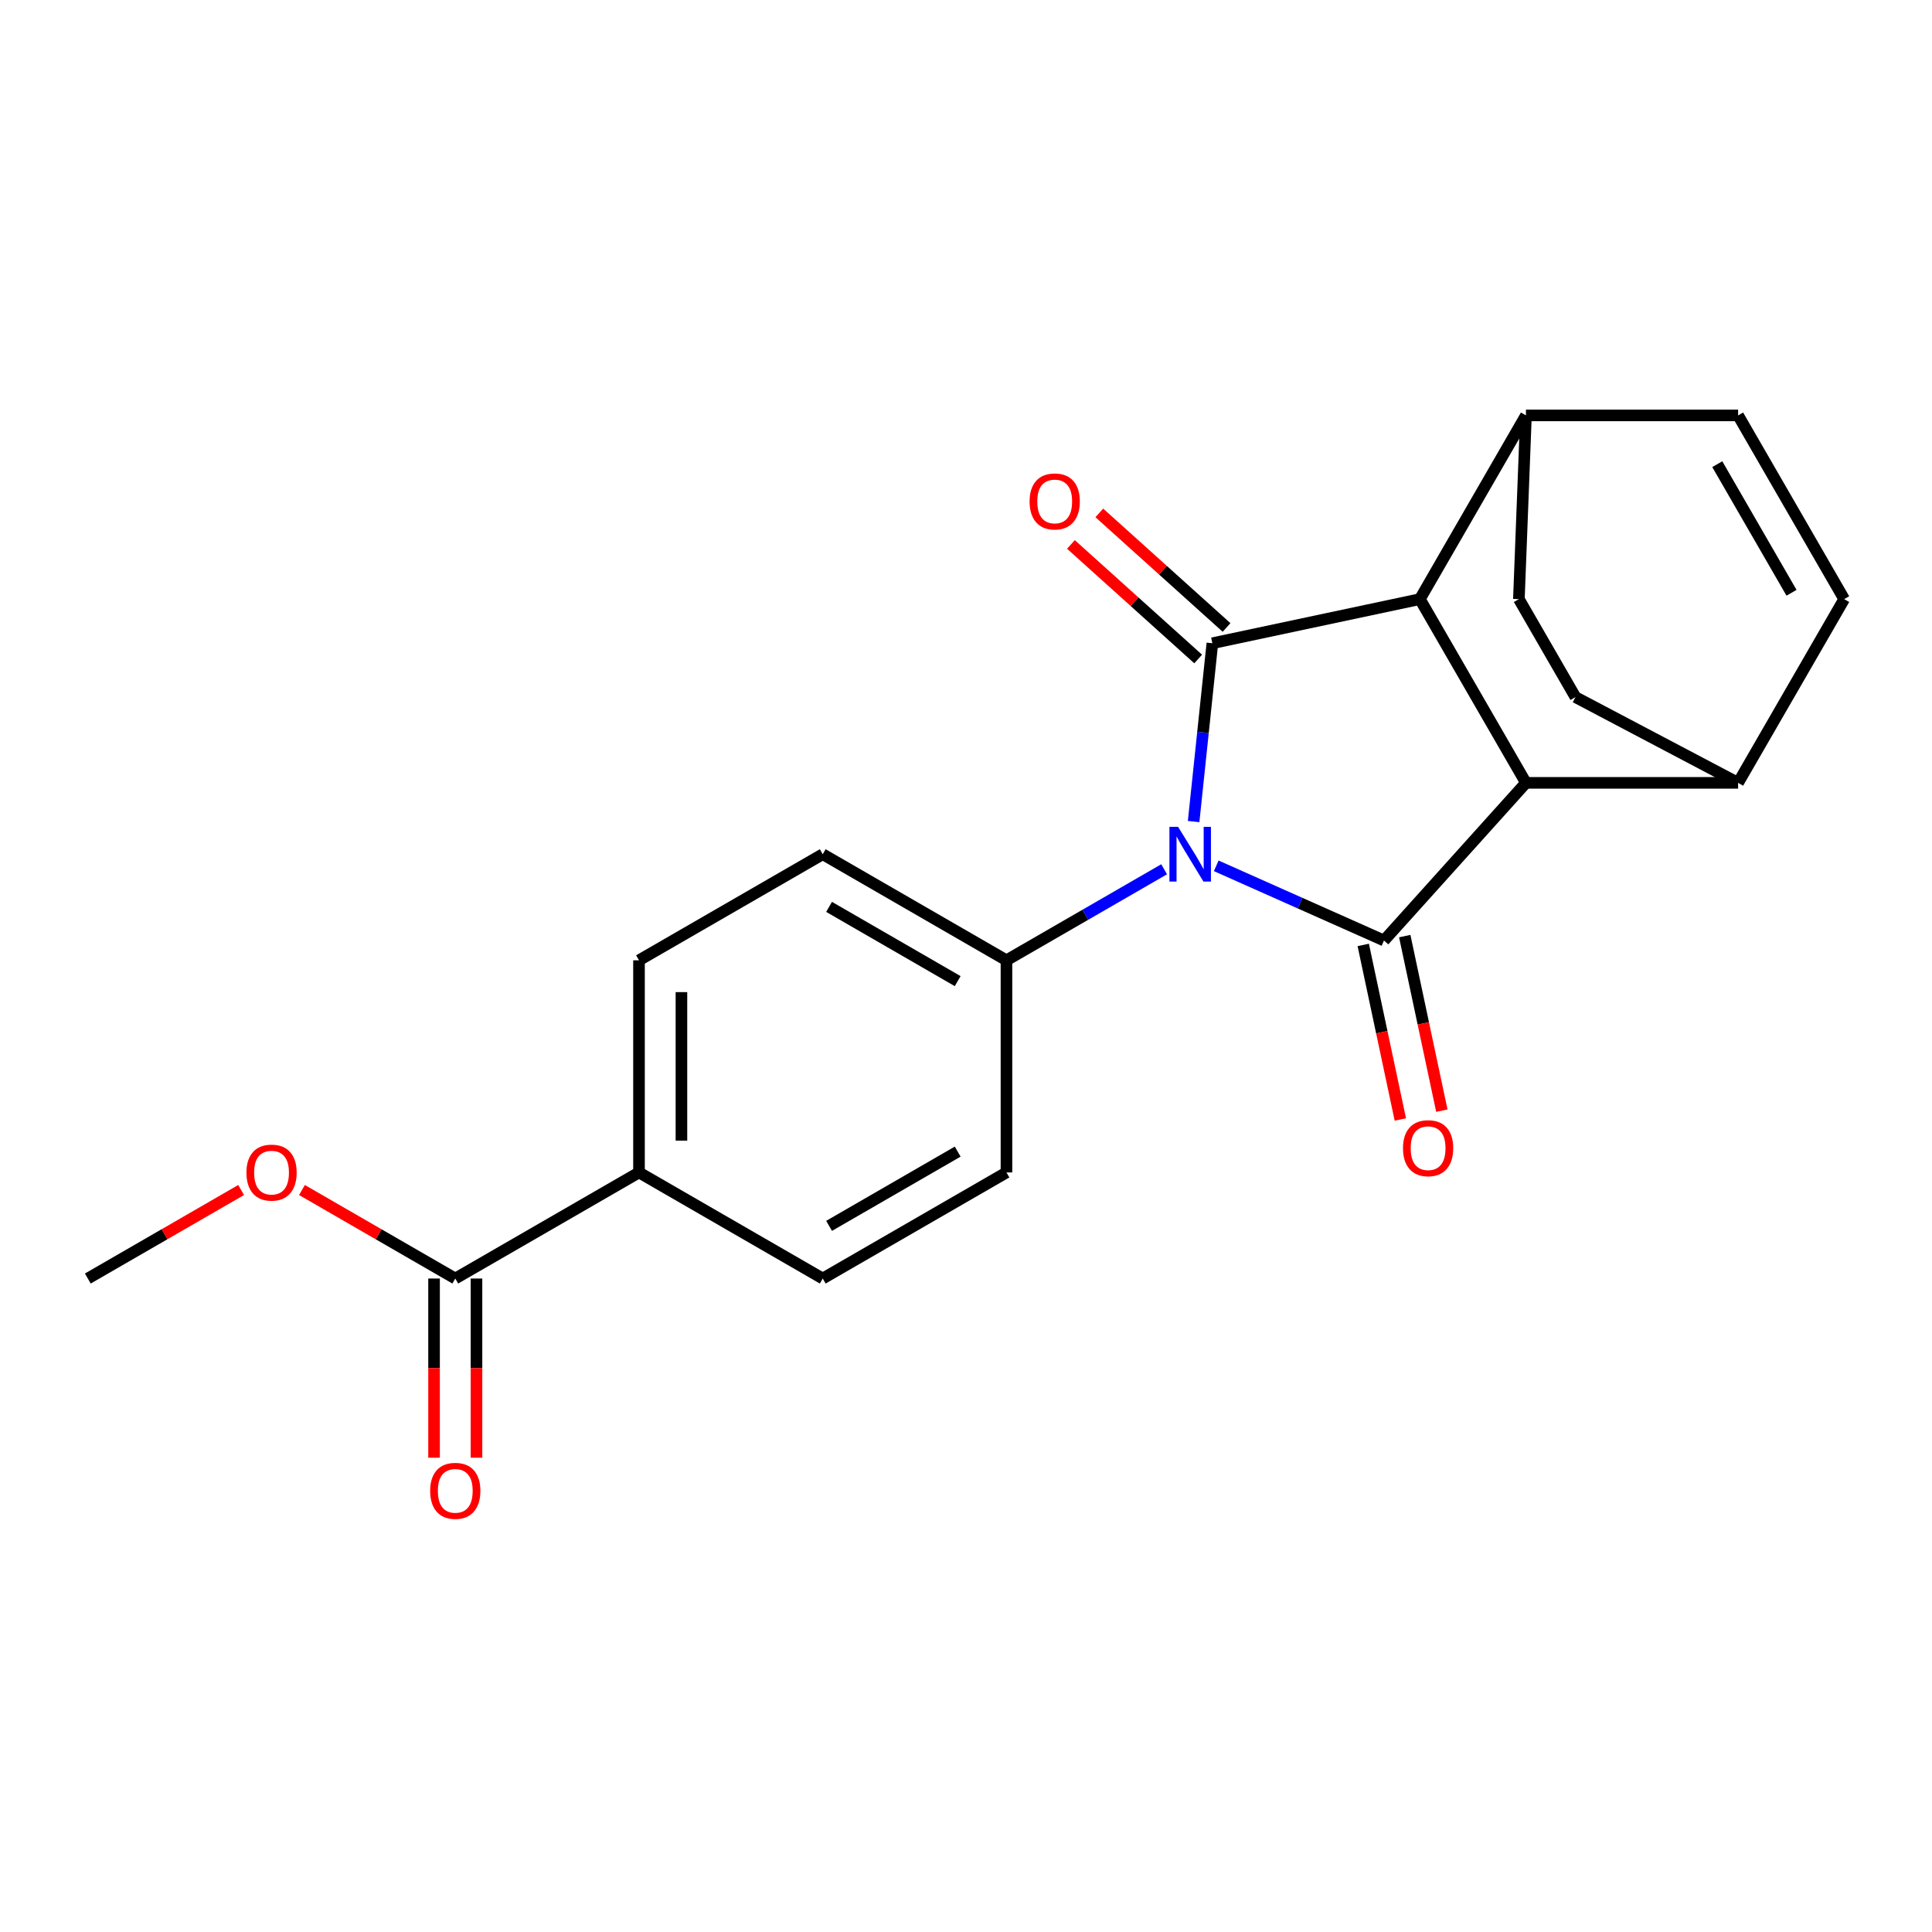 <?xml version='1.0' encoding='iso-8859-1'?>
<svg version='1.1' baseProfile='full'
              xmlns='http://www.w3.org/2000/svg'
                      xmlns:rdkit='http://www.rdkit.org/xml'
                      xmlns:xlink='http://www.w3.org/1999/xlink'
                  xml:space='preserve'
width='1000px' height='1000px' viewBox='0 0 1000 1000'>
<!-- END OF HEADER -->
<rect style='opacity:1.0;fill:#FFFFFF;stroke:none' width='1000' height='1000' x='0' y='0'> </rect>
<path class='bond-0' d='M 629.525,448.149 L 672.94,467.479' style='fill:none;fill-rule:evenodd;stroke:#0000FF;stroke-width:6px;stroke-linecap:butt;stroke-linejoin:miter;stroke-opacity:1' />
<path class='bond-0' d='M 672.94,467.479 L 716.355,486.808' style='fill:none;fill-rule:evenodd;stroke:#000000;stroke-width:6px;stroke-linecap:butt;stroke-linejoin:miter;stroke-opacity:1' />
<path class='bond-1' d='M 617.816,425.24 L 622.667,379.089' style='fill:none;fill-rule:evenodd;stroke:#0000FF;stroke-width:6px;stroke-linecap:butt;stroke-linejoin:miter;stroke-opacity:1' />
<path class='bond-1' d='M 622.667,379.089 L 627.518,332.937' style='fill:none;fill-rule:evenodd;stroke:#000000;stroke-width:6px;stroke-linecap:butt;stroke-linejoin:miter;stroke-opacity:1' />
<path class='bond-4' d='M 602.554,449.931 L 561.748,473.49' style='fill:none;fill-rule:evenodd;stroke:#0000FF;stroke-width:6px;stroke-linecap:butt;stroke-linejoin:miter;stroke-opacity:1' />
<path class='bond-4' d='M 561.748,473.49 L 520.942,497.05' style='fill:none;fill-rule:evenodd;stroke:#000000;stroke-width:6px;stroke-linecap:butt;stroke-linejoin:miter;stroke-opacity:1' />
<path class='bond-3' d='M 716.355,486.808 L 789.832,405.204' style='fill:none;fill-rule:evenodd;stroke:#000000;stroke-width:6px;stroke-linecap:butt;stroke-linejoin:miter;stroke-opacity:1' />
<path class='bond-11' d='M 705.614,489.092 L 715.216,534.264' style='fill:none;fill-rule:evenodd;stroke:#000000;stroke-width:6px;stroke-linecap:butt;stroke-linejoin:miter;stroke-opacity:1' />
<path class='bond-11' d='M 715.216,534.264 L 724.817,579.436' style='fill:none;fill-rule:evenodd;stroke:#FF0000;stroke-width:6px;stroke-linecap:butt;stroke-linejoin:miter;stroke-opacity:1' />
<path class='bond-11' d='M 727.096,484.525 L 736.698,529.698' style='fill:none;fill-rule:evenodd;stroke:#000000;stroke-width:6px;stroke-linecap:butt;stroke-linejoin:miter;stroke-opacity:1' />
<path class='bond-11' d='M 736.698,529.698 L 746.299,574.87' style='fill:none;fill-rule:evenodd;stroke:#FF0000;stroke-width:6px;stroke-linecap:butt;stroke-linejoin:miter;stroke-opacity:1' />
<path class='bond-2' d='M 627.518,332.937 L 734.927,310.107' style='fill:none;fill-rule:evenodd;stroke:#000000;stroke-width:6px;stroke-linecap:butt;stroke-linejoin:miter;stroke-opacity:1' />
<path class='bond-10' d='M 634.865,324.777 L 601.936,295.127' style='fill:none;fill-rule:evenodd;stroke:#000000;stroke-width:6px;stroke-linecap:butt;stroke-linejoin:miter;stroke-opacity:1' />
<path class='bond-10' d='M 601.936,295.127 L 569.006,265.477' style='fill:none;fill-rule:evenodd;stroke:#FF0000;stroke-width:6px;stroke-linecap:butt;stroke-linejoin:miter;stroke-opacity:1' />
<path class='bond-10' d='M 620.17,341.098 L 587.241,311.448' style='fill:none;fill-rule:evenodd;stroke:#000000;stroke-width:6px;stroke-linecap:butt;stroke-linejoin:miter;stroke-opacity:1' />
<path class='bond-10' d='M 587.241,311.448 L 554.311,281.798' style='fill:none;fill-rule:evenodd;stroke:#FF0000;stroke-width:6px;stroke-linecap:butt;stroke-linejoin:miter;stroke-opacity:1' />
<path class='bond-8' d='M 734.927,310.107 L 789.832,215.009' style='fill:none;fill-rule:evenodd;stroke:#000000;stroke-width:6px;stroke-linecap:butt;stroke-linejoin:miter;stroke-opacity:1' />
<path class='bond-22' d='M 734.927,310.107 L 789.832,405.204' style='fill:none;fill-rule:evenodd;stroke:#000000;stroke-width:6px;stroke-linecap:butt;stroke-linejoin:miter;stroke-opacity:1' />
<path class='bond-9' d='M 789.832,405.204 L 899.641,405.204' style='fill:none;fill-rule:evenodd;stroke:#000000;stroke-width:6px;stroke-linecap:butt;stroke-linejoin:miter;stroke-opacity:1' />
<path class='bond-14' d='M 520.942,497.05 L 520.942,606.859' style='fill:none;fill-rule:evenodd;stroke:#000000;stroke-width:6px;stroke-linecap:butt;stroke-linejoin:miter;stroke-opacity:1' />
<path class='bond-15' d='M 520.942,497.05 L 425.845,442.145' style='fill:none;fill-rule:evenodd;stroke:#000000;stroke-width:6px;stroke-linecap:butt;stroke-linejoin:miter;stroke-opacity:1' />
<path class='bond-15' d='M 495.696,507.833 L 429.128,469.4' style='fill:none;fill-rule:evenodd;stroke:#000000;stroke-width:6px;stroke-linecap:butt;stroke-linejoin:miter;stroke-opacity:1' />
<path class='bond-5' d='M 954.545,310.107 L 899.641,405.204' style='fill:none;fill-rule:evenodd;stroke:#000000;stroke-width:6px;stroke-linecap:butt;stroke-linejoin:miter;stroke-opacity:1' />
<path class='bond-25' d='M 954.545,310.107 L 899.641,215.009' style='fill:none;fill-rule:evenodd;stroke:#000000;stroke-width:6px;stroke-linecap:butt;stroke-linejoin:miter;stroke-opacity:1' />
<path class='bond-25' d='M 927.29,306.823 L 888.857,240.255' style='fill:none;fill-rule:evenodd;stroke:#000000;stroke-width:6px;stroke-linecap:butt;stroke-linejoin:miter;stroke-opacity:1' />
<path class='bond-6' d='M 899.641,215.009 L 789.832,215.009' style='fill:none;fill-rule:evenodd;stroke:#000000;stroke-width:6px;stroke-linecap:butt;stroke-linejoin:miter;stroke-opacity:1' />
<path class='bond-7' d='M 235.65,661.763 L 330.747,606.859' style='fill:none;fill-rule:evenodd;stroke:#000000;stroke-width:6px;stroke-linecap:butt;stroke-linejoin:miter;stroke-opacity:1' />
<path class='bond-13' d='M 224.669,661.763 L 224.669,708.135' style='fill:none;fill-rule:evenodd;stroke:#000000;stroke-width:6px;stroke-linecap:butt;stroke-linejoin:miter;stroke-opacity:1' />
<path class='bond-13' d='M 224.669,708.135 L 224.669,754.507' style='fill:none;fill-rule:evenodd;stroke:#FF0000;stroke-width:6px;stroke-linecap:butt;stroke-linejoin:miter;stroke-opacity:1' />
<path class='bond-13' d='M 246.63,661.763 L 246.63,708.135' style='fill:none;fill-rule:evenodd;stroke:#000000;stroke-width:6px;stroke-linecap:butt;stroke-linejoin:miter;stroke-opacity:1' />
<path class='bond-13' d='M 246.63,708.135 L 246.63,754.507' style='fill:none;fill-rule:evenodd;stroke:#FF0000;stroke-width:6px;stroke-linecap:butt;stroke-linejoin:miter;stroke-opacity:1' />
<path class='bond-20' d='M 235.65,661.763 L 195.973,638.856' style='fill:none;fill-rule:evenodd;stroke:#000000;stroke-width:6px;stroke-linecap:butt;stroke-linejoin:miter;stroke-opacity:1' />
<path class='bond-20' d='M 195.973,638.856 L 156.297,615.949' style='fill:none;fill-rule:evenodd;stroke:#FF0000;stroke-width:6px;stroke-linecap:butt;stroke-linejoin:miter;stroke-opacity:1' />
<path class='bond-17' d='M 789.832,215.009 L 786.171,310.107' style='fill:none;fill-rule:evenodd;stroke:#000000;stroke-width:6px;stroke-linecap:butt;stroke-linejoin:miter;stroke-opacity:1' />
<path class='bond-16' d='M 899.641,405.204 L 815.454,360.826' style='fill:none;fill-rule:evenodd;stroke:#000000;stroke-width:6px;stroke-linecap:butt;stroke-linejoin:miter;stroke-opacity:1' />
<path class='bond-12' d='M 330.747,606.859 L 330.747,497.05' style='fill:none;fill-rule:evenodd;stroke:#000000;stroke-width:6px;stroke-linecap:butt;stroke-linejoin:miter;stroke-opacity:1' />
<path class='bond-12' d='M 352.709,590.387 L 352.709,513.521' style='fill:none;fill-rule:evenodd;stroke:#000000;stroke-width:6px;stroke-linecap:butt;stroke-linejoin:miter;stroke-opacity:1' />
<path class='bond-23' d='M 330.747,606.859 L 425.845,661.763' style='fill:none;fill-rule:evenodd;stroke:#000000;stroke-width:6px;stroke-linecap:butt;stroke-linejoin:miter;stroke-opacity:1' />
<path class='bond-18' d='M 520.942,606.859 L 425.845,661.763' style='fill:none;fill-rule:evenodd;stroke:#000000;stroke-width:6px;stroke-linecap:butt;stroke-linejoin:miter;stroke-opacity:1' />
<path class='bond-18' d='M 495.696,596.075 L 429.128,634.508' style='fill:none;fill-rule:evenodd;stroke:#000000;stroke-width:6px;stroke-linecap:butt;stroke-linejoin:miter;stroke-opacity:1' />
<path class='bond-19' d='M 425.845,442.145 L 330.747,497.05' style='fill:none;fill-rule:evenodd;stroke:#000000;stroke-width:6px;stroke-linecap:butt;stroke-linejoin:miter;stroke-opacity:1' />
<path class='bond-24' d='M 815.454,360.826 L 786.171,310.107' style='fill:none;fill-rule:evenodd;stroke:#000000;stroke-width:6px;stroke-linecap:butt;stroke-linejoin:miter;stroke-opacity:1' />
<path class='bond-21' d='M 124.807,615.949 L 85.131,638.856' style='fill:none;fill-rule:evenodd;stroke:#FF0000;stroke-width:6px;stroke-linecap:butt;stroke-linejoin:miter;stroke-opacity:1' />
<path class='bond-21' d='M 85.131,638.856 L 45.455,661.763' style='fill:none;fill-rule:evenodd;stroke:#000000;stroke-width:6px;stroke-linecap:butt;stroke-linejoin:miter;stroke-opacity:1' />
<path  class='atom-0' d='M 609.779 427.985
L 619.059 442.985
Q 619.979 444.465, 621.459 447.145
Q 622.939 449.825, 623.019 449.985
L 623.019 427.985
L 626.779 427.985
L 626.779 456.305
L 622.899 456.305
L 612.939 439.905
Q 611.779 437.985, 610.539 435.785
Q 609.339 433.585, 608.979 432.905
L 608.979 456.305
L 605.299 456.305
L 605.299 427.985
L 609.779 427.985
' fill='#0000FF'/>
<path  class='atom-11' d='M 532.914 259.541
Q 532.914 252.741, 536.274 248.941
Q 539.634 245.141, 545.914 245.141
Q 552.194 245.141, 555.554 248.941
Q 558.914 252.741, 558.914 259.541
Q 558.914 266.421, 555.514 270.341
Q 552.114 274.221, 545.914 274.221
Q 539.674 274.221, 536.274 270.341
Q 532.914 266.461, 532.914 259.541
M 545.914 271.021
Q 550.234 271.021, 552.554 268.141
Q 554.914 265.221, 554.914 259.541
Q 554.914 253.981, 552.554 251.181
Q 550.234 248.341, 545.914 248.341
Q 541.594 248.341, 539.234 251.141
Q 536.914 253.941, 536.914 259.541
Q 536.914 265.261, 539.234 268.141
Q 541.594 271.021, 545.914 271.021
' fill='#FF0000'/>
<path  class='atom-12' d='M 726.186 594.298
Q 726.186 587.498, 729.546 583.698
Q 732.906 579.898, 739.186 579.898
Q 745.466 579.898, 748.826 583.698
Q 752.186 587.498, 752.186 594.298
Q 752.186 601.178, 748.786 605.098
Q 745.386 608.978, 739.186 608.978
Q 732.946 608.978, 729.546 605.098
Q 726.186 601.218, 726.186 594.298
M 739.186 605.778
Q 743.506 605.778, 745.826 602.898
Q 748.186 599.978, 748.186 594.298
Q 748.186 588.738, 745.826 585.938
Q 743.506 583.098, 739.186 583.098
Q 734.866 583.098, 732.506 585.898
Q 730.186 588.698, 730.186 594.298
Q 730.186 600.018, 732.506 602.898
Q 734.866 605.778, 739.186 605.778
' fill='#FF0000'/>
<path  class='atom-14' d='M 222.65 771.652
Q 222.65 764.852, 226.01 761.052
Q 229.37 757.252, 235.65 757.252
Q 241.93 757.252, 245.29 761.052
Q 248.65 764.852, 248.65 771.652
Q 248.65 778.532, 245.25 782.452
Q 241.85 786.332, 235.65 786.332
Q 229.41 786.332, 226.01 782.452
Q 222.65 778.572, 222.65 771.652
M 235.65 783.132
Q 239.97 783.132, 242.29 780.252
Q 244.65 777.332, 244.65 771.652
Q 244.65 766.092, 242.29 763.292
Q 239.97 760.452, 235.65 760.452
Q 231.33 760.452, 228.97 763.252
Q 226.65 766.052, 226.65 771.652
Q 226.65 777.372, 228.97 780.252
Q 231.33 783.132, 235.65 783.132
' fill='#FF0000'/>
<path  class='atom-21' d='M 127.552 606.939
Q 127.552 600.139, 130.912 596.339
Q 134.272 592.539, 140.552 592.539
Q 146.832 592.539, 150.192 596.339
Q 153.552 600.139, 153.552 606.939
Q 153.552 613.819, 150.152 617.739
Q 146.752 621.619, 140.552 621.619
Q 134.312 621.619, 130.912 617.739
Q 127.552 613.859, 127.552 606.939
M 140.552 618.419
Q 144.872 618.419, 147.192 615.539
Q 149.552 612.619, 149.552 606.939
Q 149.552 601.379, 147.192 598.579
Q 144.872 595.739, 140.552 595.739
Q 136.232 595.739, 133.872 598.539
Q 131.552 601.339, 131.552 606.939
Q 131.552 612.659, 133.872 615.539
Q 136.232 618.419, 140.552 618.419
' fill='#FF0000'/>
</svg>
